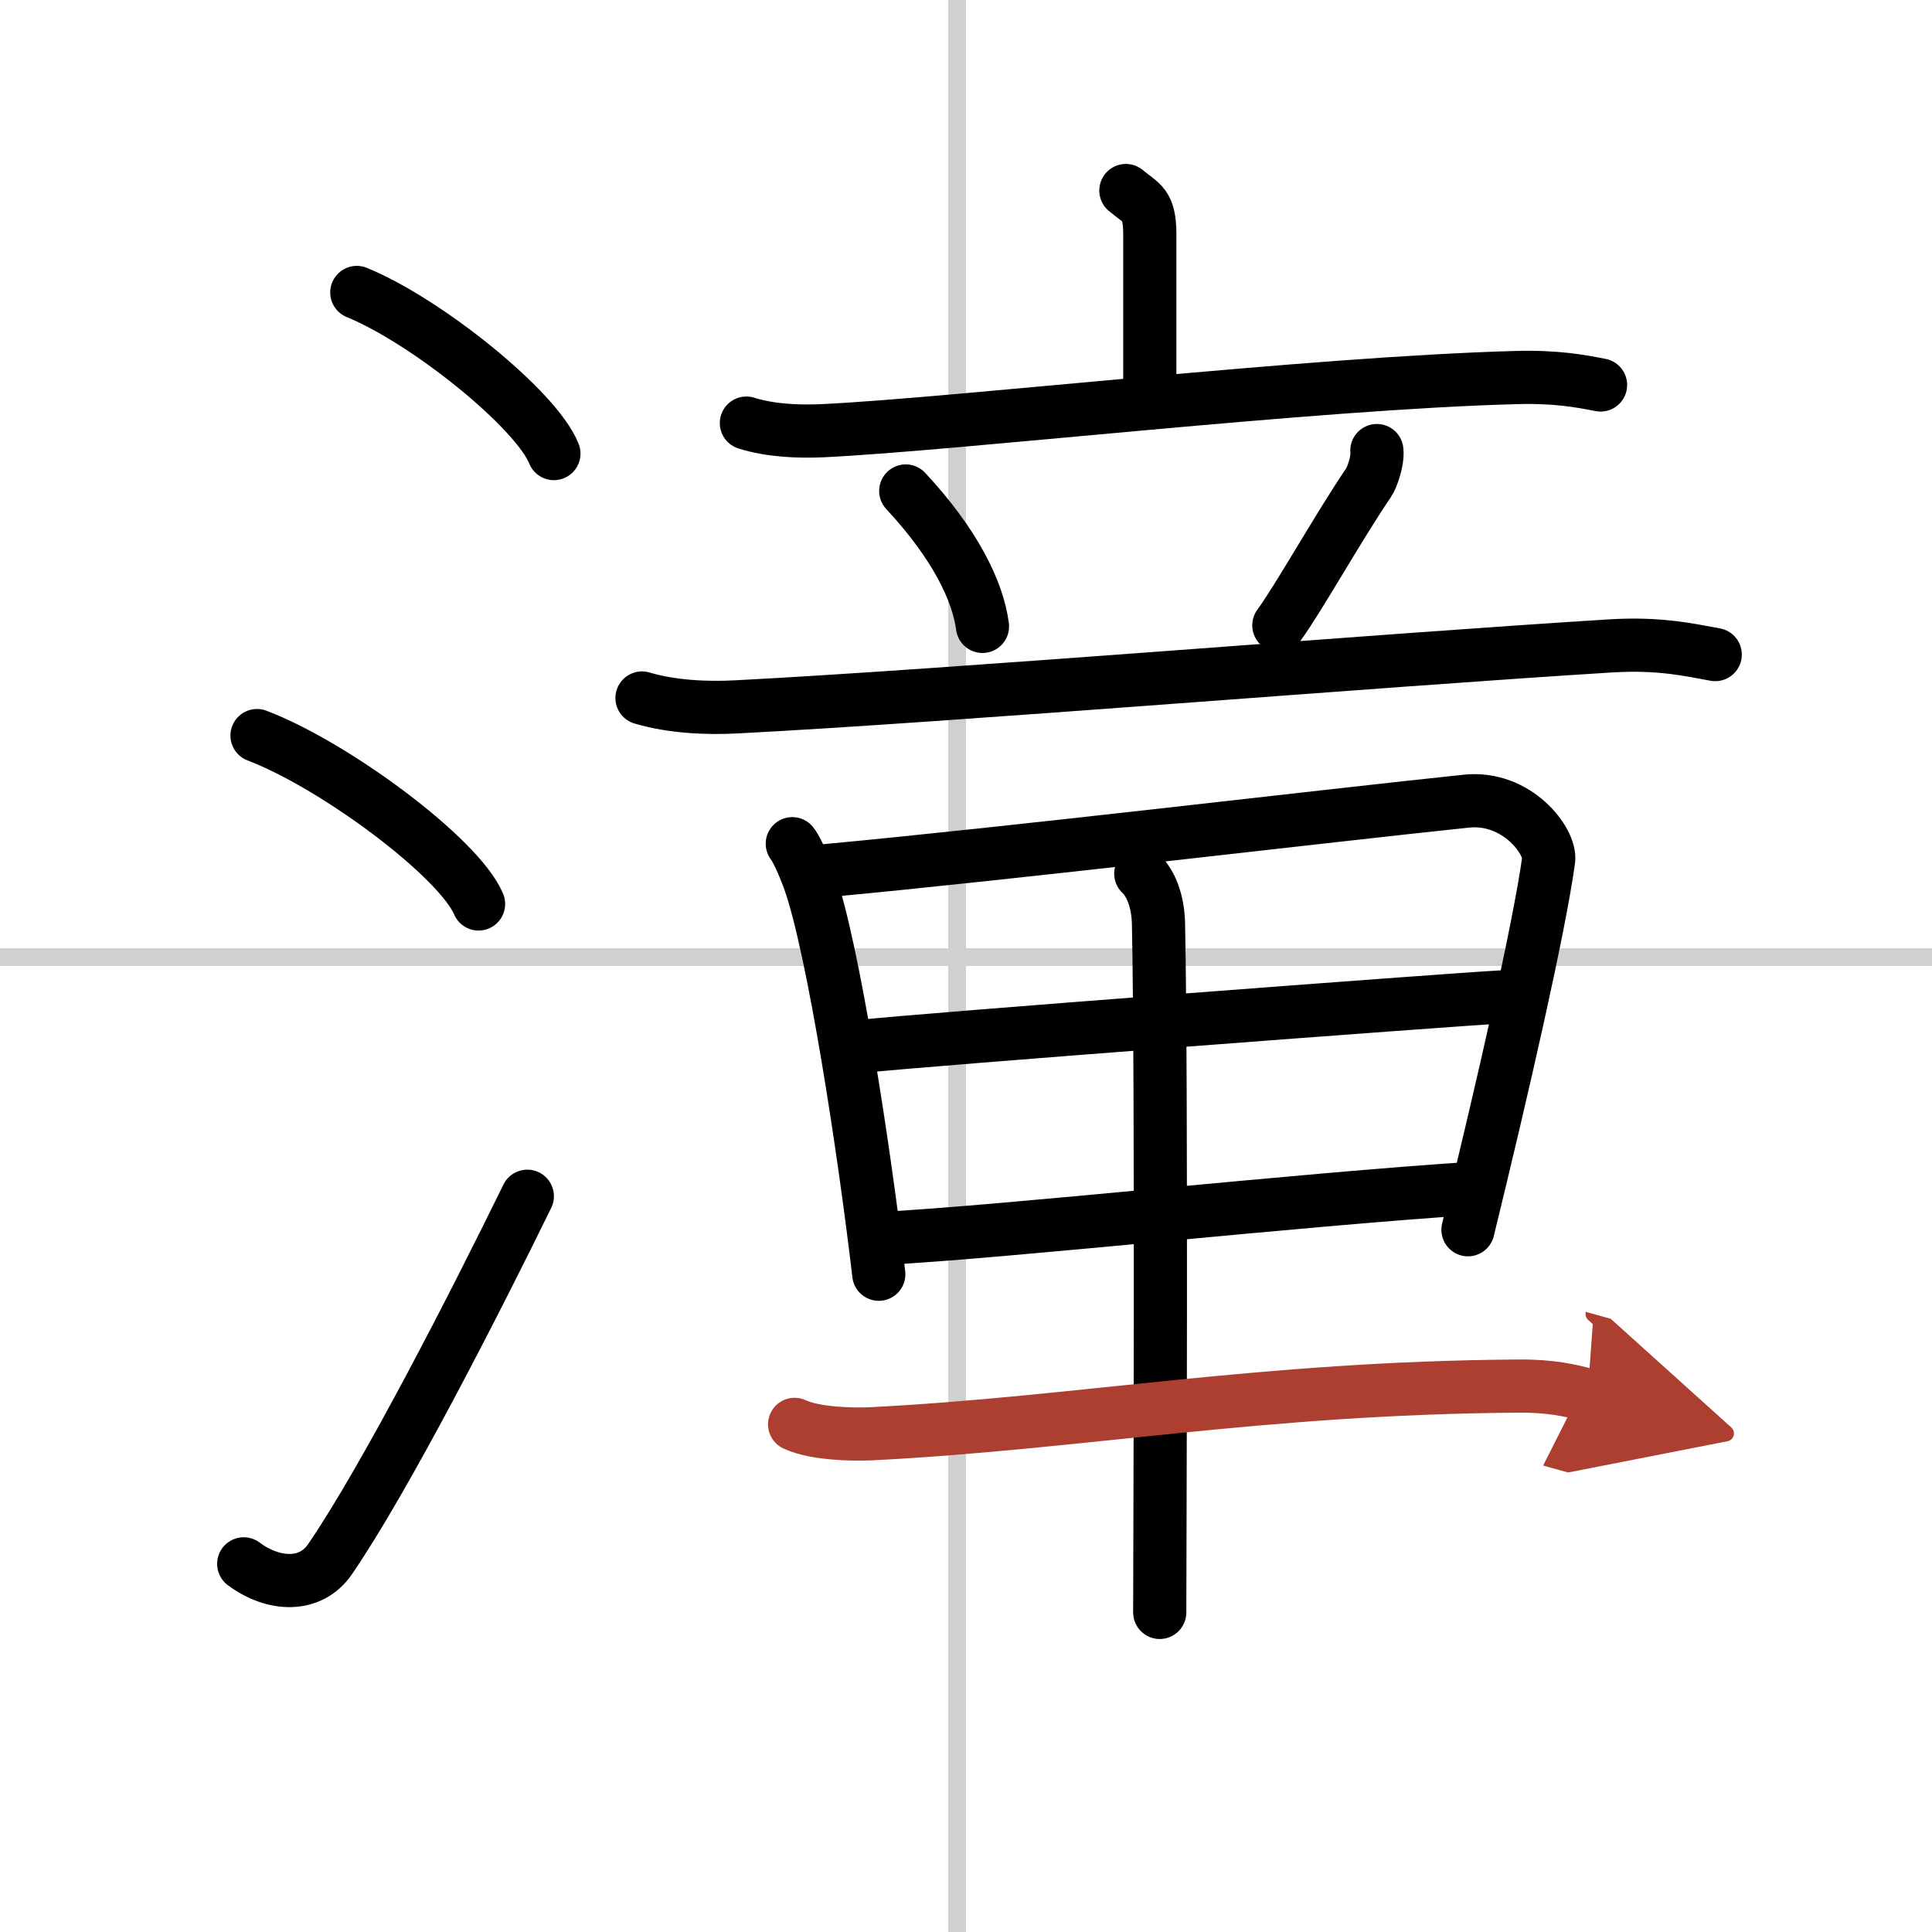 <svg width="400" height="400" viewBox="0 0 109 109" xmlns="http://www.w3.org/2000/svg"><defs><marker id="a" markerWidth="4" orient="auto" refX="1" refY="5" viewBox="0 0 10 10"><polyline points="0 0 10 5 0 10 1 5" fill="#ad3f31" stroke="#ad3f31"/></marker></defs><g fill="none" stroke="#000" stroke-linecap="round" stroke-linejoin="round" stroke-width="3"><rect width="100%" height="100%" fill="#fff" stroke="#fff"/><line x1="54" x2="54" y2="109" stroke="#d0d0d0" stroke-width="1"/><line x2="109" y1="54" y2="54" stroke="#d0d0d0" stroke-width="1"/><path d="m20.13 16.5c3.92 1.6 10.13 6.6 11.12 9.09"/><path d="m14.5 41.5c4.41 1.68 11.4 6.89 12.5 9.5"/><path d="m13.75 88.23c1.71 1.27 3.78 1.32 4.86-0.25 3.14-4.57 8.29-14.66 11.14-20.49"/><path d="m63.52 10.75c0.9 0.75 1.35 0.75 1.35 2.5v9.49"/><path d="m42.11 23.87c1.36 0.43 2.95 0.49 4.3 0.43 7.67-0.37 27.54-2.69 39.14-3 2.26-0.06 3.62 0.2 4.75 0.42"/><path d="m51.1 27.7c2.8 3.01 4.07 5.66 4.33 7.64"/><path d="m77.68 25.42c0.07 0.58-0.29 1.56-0.46 1.8-1.72 2.53-3.98 6.58-5.07 8.06"/><path d="m36.22 39.38c1.68 0.5 3.65 0.59 5.33 0.5 12.2-0.63 36.2-2.63 49.33-3.44 2.8-0.17 4.49 0.24 5.89 0.49"/><path d="m44.7 47.6c0.3 0.37 0.81 1.63 0.97 2.09 1.35 3.84 3.07 15.04 3.91 22.2"/><path d="m46.6 49.12c10.44-0.97 28.34-3.11 36.13-3.92 2.86-0.3 4.79 2.28 4.64 3.33-0.54 3.87-2.54 12.63-4.55 20.85"/><path d="m48.55 59.04c3.4-0.38 33.28-2.64 36.09-2.79"/><path d="m49.66 69.88c7.52-0.41 23.28-2.18 33.66-2.85"/><path d="m64.36 49.29c0.56 0.53 0.97 1.52 1 2.82 0.19 9.48 0.07 36.22 0.07 38.86"/><path d="m44.83 80.36c1.13 0.53 3.2 0.58 4.34 0.53 11.77-0.6 21.87-2.58 36.44-2.69 1.89-0.02 3.02 0.25 3.96 0.51" marker-end="url(#a)" stroke="#ad3f31"/></g></svg>
